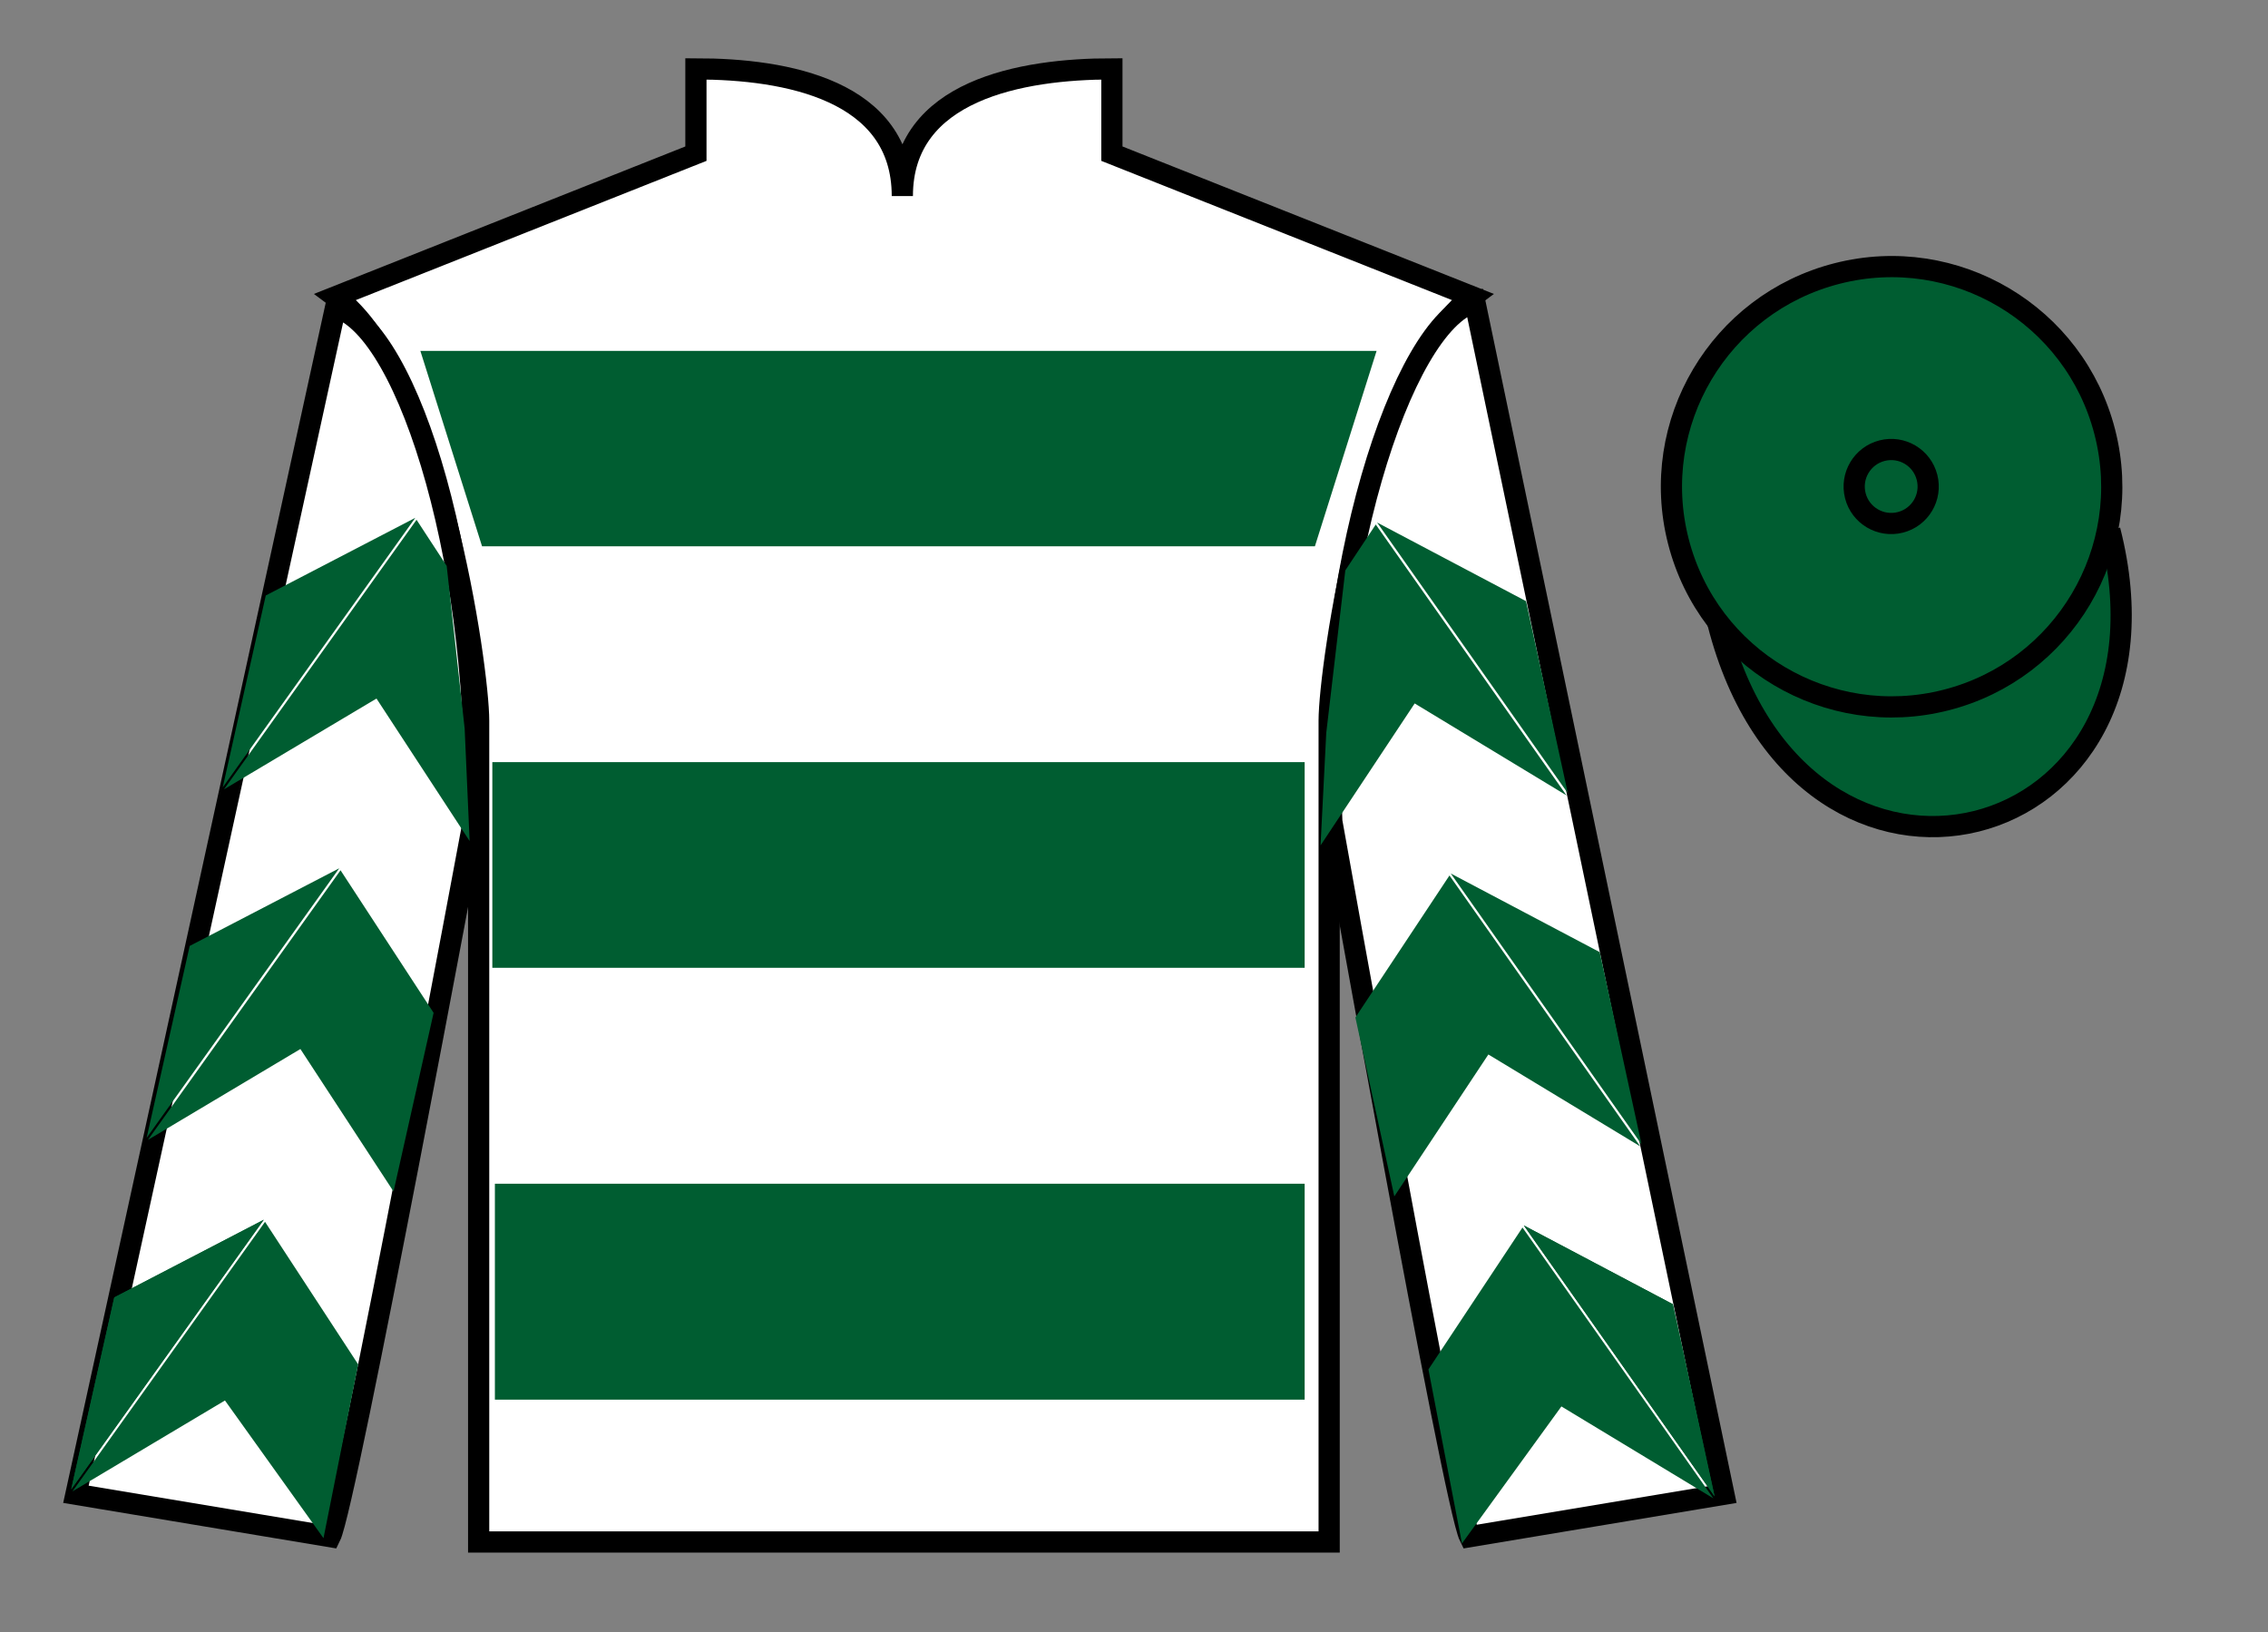 <?xml version="1.0" encoding="UTF-8"?>
<svg xmlns="http://www.w3.org/2000/svg" xmlns:xlink="http://www.w3.org/1999/xlink" width="107pt" height="77pt" viewBox="0 0 107 77" version="1.1">
<rect x="0" y="0" width="107" height="77" fill="#808080" stroke="none"/>
<g id="surface0">
<path style=" stroke:none;fill-rule:nonzero;fill:rgb(100%,100%,100%);fill-opacity:1;" d="M 32.832 3.25 L 32.832 7.25 L 15.832 14 C 20.582 17.5 22.582 31.5 22.582 34 C 22.582 36.5 22.582 72.75 22.582 72.75 L 62.707 72.75 C 62.707 72.75 62.707 36.5 62.707 34 C 62.707 31.5 64.707 17.5 69.457 14 L 52.457 7.25 L 52.457 3.25 C 48.195 3.25 42.57 4.25 42.57 9.25 C 42.57 4.25 37.098 3.25 32.832 3.25 "/>
<path style="fill:none;stroke-width:10;stroke-linecap:butt;stroke-linejoin:miter;stroke:rgb(0%,0%,0%);stroke-opacity:1;stroke-miterlimit:4;" d="M 328.32 737.5 L 328.32 697.5 L 158.32 630 C 205.82 595 225.82 455 225.82 430 C 225.82 405 225.82 42.5 225.82 42.5 L 627.07 42.5 C 627.07 42.5 627.07 405 627.07 430 C 627.07 455 647.07 595 694.57 630 L 524.57 697.5 L 524.57 737.5 C 481.953 737.5 425.703 727.5 425.703 677.5 C 425.703 727.5 370.977 737.5 328.32 737.5 Z M 328.32 737.5 " transform="matrix(0.1,0,0,-0.1,0,77)"/>
<path style=" stroke:none;fill-rule:nonzero;fill:rgb(100%,100%,100%);fill-opacity:1;" d="M 15.582 72.5 C 16.332 71 22.332 38.75 22.332 38.75 C 22.832 27.25 19.332 15.5 15.832 14.5 L 3.582 70.5 L 15.582 72.5 "/>
<path style="fill:none;stroke-width:10;stroke-linecap:butt;stroke-linejoin:miter;stroke:rgb(0%,0%,0%);stroke-opacity:1;stroke-miterlimit:4;" d="M 155.82 45 C 163.32 60 223.32 382.5 223.32 382.5 C 228.32 497.5 193.32 615 158.32 625 L 35.82 65 L 155.82 45 Z M 155.82 45 " transform="matrix(0.1,0,0,-0.1,0,77)"/>
<path style=" stroke:none;fill-rule:nonzero;fill:rgb(100%,100%,100%);fill-opacity:1;" d="M 81.332 70.5 L 69.582 14.25 C 66.082 15.25 62.332 27.25 62.832 38.75 C 62.832 38.75 68.582 71 69.332 72.5 L 81.332 70.5 "/>
<path style="fill:none;stroke-width:10;stroke-linecap:butt;stroke-linejoin:miter;stroke:rgb(0%,0%,0%);stroke-opacity:1;stroke-miterlimit:4;" d="M 813.32 65 L 695.82 627.5 C 660.82 617.5 623.32 497.5 628.32 382.5 C 628.32 382.5 685.82 60 693.32 45 L 813.32 65 Z M 813.32 65 " transform="matrix(0.1,0,0,-0.1,0,77)"/>
<path style="fill-rule:nonzero;fill:rgb(0%,36.333%,19.509%);fill-opacity:1;stroke-width:10;stroke-linecap:butt;stroke-linejoin:miter;stroke:rgb(0%,0%,0%);stroke-opacity:1;stroke-miterlimit:4;" d="M 810.508 475.898 C 850.234 320.273 1034.18 367.852 995.391 519.844 " transform="matrix(0.1,0,0,-0.1,0,77)"/>
<path style=" stroke:none;fill-rule:nonzero;fill:rgb(0%,36.333%,19.509%);fill-opacity:1;" d="M 10.566 37.242 L 17.762 32.957 L 22.156 39.68 L 21.922 34.375 L 21.074 26.699 L 19.652 24.523 "/>
<path style=" stroke:none;fill-rule:nonzero;fill:rgb(0%,36.333%,19.509%);fill-opacity:1;" d="M 19.594 24.43 L 12.539 28.094 L 10.508 37.148 "/>
<path style=" stroke:none;fill-rule:nonzero;fill:rgb(0%,36.333%,19.509%);fill-opacity:1;" d="M 3.418 70.363 L 10.613 66.074 "/>
<path style=" stroke:none;fill-rule:nonzero;fill:rgb(0%,36.333%,19.509%);fill-opacity:1;" d="M 16.898 64.371 L 12.504 57.645 "/>
<path style=" stroke:none;fill-rule:nonzero;fill:rgb(0%,36.333%,19.509%);fill-opacity:1;" d="M 12.445 57.547 L 5.391 61.211 L 3.359 70.266 "/>
<path style=" stroke:none;fill-rule:nonzero;fill:rgb(0%,36.333%,19.509%);fill-opacity:1;" d="M 3.418 70.363 L 10.613 66.074 L 15.262 72.57 L 16.898 64.371 L 12.504 57.645 "/>
<path style=" stroke:none;fill-rule:nonzero;fill:rgb(0%,36.333%,19.509%);fill-opacity:1;" d="M 12.445 57.547 L 5.391 61.211 L 3.359 70.266 "/>
<path style=" stroke:none;fill-rule:nonzero;fill:rgb(0%,36.333%,19.509%);fill-opacity:1;" d="M 6.977 53.781 L 14.172 49.492 L 18.566 56.215 L 20.457 47.785 L 16.066 41.059 "/>
<path style=" stroke:none;fill-rule:nonzero;fill:rgb(0%,36.333%,19.509%);fill-opacity:1;" d="M 16.004 40.965 L 8.949 44.629 L 6.918 53.684 "/>
<path style=" stroke:none;fill-rule:nonzero;fill:rgb(0%,36.333%,19.509%);fill-opacity:1;" d="M 73.906 37.527 L 66.742 33.188 L 62.301 39.887 L 62.57 34.582 L 63.469 26.91 L 64.906 24.746 "/>
<path style=" stroke:none;fill-rule:nonzero;fill:rgb(0%,36.333%,19.509%);fill-opacity:1;" d="M 64.969 24.652 L 71.996 28.363 L 73.969 37.43 "/>
<path style=" stroke:none;fill-rule:nonzero;fill:rgb(0%,36.333%,19.509%);fill-opacity:1;" d="M 80.832 70.691 L 73.664 66.355 "/>
<path style=" stroke:none;fill-rule:nonzero;fill:rgb(0%,36.333%,19.509%);fill-opacity:1;" d="M 67.391 64.609 L 71.828 57.914 "/>
<path style=" stroke:none;fill-rule:nonzero;fill:rgb(0%,36.333%,19.509%);fill-opacity:1;" d="M 71.891 57.816 L 78.922 61.531 L 80.891 70.598 "/>
<path style=" stroke:none;fill-rule:nonzero;fill:rgb(0%,36.333%,19.509%);fill-opacity:1;" d="M 80.832 70.691 L 73.664 66.355 L 68.973 72.82 L 67.391 64.609 L 71.828 57.914 "/>
<path style=" stroke:none;fill-rule:nonzero;fill:rgb(0%,36.333%,19.509%);fill-opacity:1;" d="M 71.891 57.816 L 78.922 61.531 L 80.891 70.598 "/>
<path style=" stroke:none;fill-rule:nonzero;fill:rgb(0%,36.333%,19.509%);fill-opacity:1;" d="M 77.383 54.086 L 70.219 49.75 L 65.781 56.445 L 63.945 48.004 L 68.383 41.305 "/>
<path style=" stroke:none;fill-rule:nonzero;fill:rgb(0%,36.333%,19.509%);fill-opacity:1;" d="M 68.445 41.211 L 75.473 44.922 L 77.445 53.992 "/>
<path style=" stroke:none;fill-rule:nonzero;fill:rgb(0%,36.333%,19.509%);fill-opacity:1;" d="M 19.832 16.555 L 64.945 16.555 L 62.035 25.773 L 22.742 25.773 L 19.832 16.555 "/>
<path style=" stroke:none;fill-rule:nonzero;fill:rgb(0%,36.333%,19.509%);fill-opacity:1;" d="M 23.227 45.66 L 61.551 45.66 L 61.551 35.957 L 23.227 35.957 L 23.227 45.66 Z M 23.227 45.66 "/>
<path style=" stroke:none;fill-rule:nonzero;fill:rgb(0%,36.333%,19.509%);fill-opacity:1;" d="M 23.348 66.035 L 61.551 66.035 L 61.551 55.848 L 23.348 55.848 L 23.348 66.035 Z M 23.348 66.035 "/>
<path style=" stroke:none;fill-rule:nonzero;fill:rgb(0%,36.333%,19.509%);fill-opacity:1;" d="M 91.812 33.027 C 97.367 31.609 100.723 25.953 99.305 20.398 C 97.887 14.84 92.234 11.484 86.676 12.902 C 81.117 14.32 77.762 19.973 79.18 25.531 C 80.598 31.09 86.254 34.445 91.812 33.027 "/>
<path style="fill:none;stroke-width:10;stroke-linecap:butt;stroke-linejoin:miter;stroke:rgb(0%,0%,0%);stroke-opacity:1;stroke-miterlimit:4;" d="M 918.125 439.727 C 973.672 453.906 1007.227 510.469 993.047 566.016 C 978.867 621.602 922.344 655.156 866.758 640.977 C 811.172 626.797 777.617 570.273 791.797 514.688 C 805.977 459.102 862.539 425.547 918.125 439.727 Z M 918.125 439.727 " transform="matrix(0.1,0,0,-0.1,0,77)"/>
<path style=" stroke:none;fill-rule:nonzero;fill:rgb(0%,36.333%,19.509%);fill-opacity:1;" d="M 89.656 24.645 C 90.59 24.406 91.152 23.457 90.914 22.523 C 90.676 21.586 89.727 21.023 88.793 21.262 C 87.859 21.5 87.293 22.449 87.531 23.387 C 87.77 24.32 88.723 24.883 89.656 24.645 "/>
<path style="fill:none;stroke-width:10;stroke-linecap:butt;stroke-linejoin:miter;stroke:rgb(0%,0%,0%);stroke-opacity:1;stroke-miterlimit:4;" d="M 896.562 523.555 C 905.898 525.938 911.523 535.43 909.141 544.766 C 906.758 554.141 897.266 559.766 887.93 557.383 C 878.594 555 872.93 545.508 875.312 536.133 C 877.695 526.797 887.227 521.172 896.562 523.555 Z M 896.562 523.555 " transform="matrix(0.1,0,0,-0.1,0,77)"/>
</g>
</svg>
